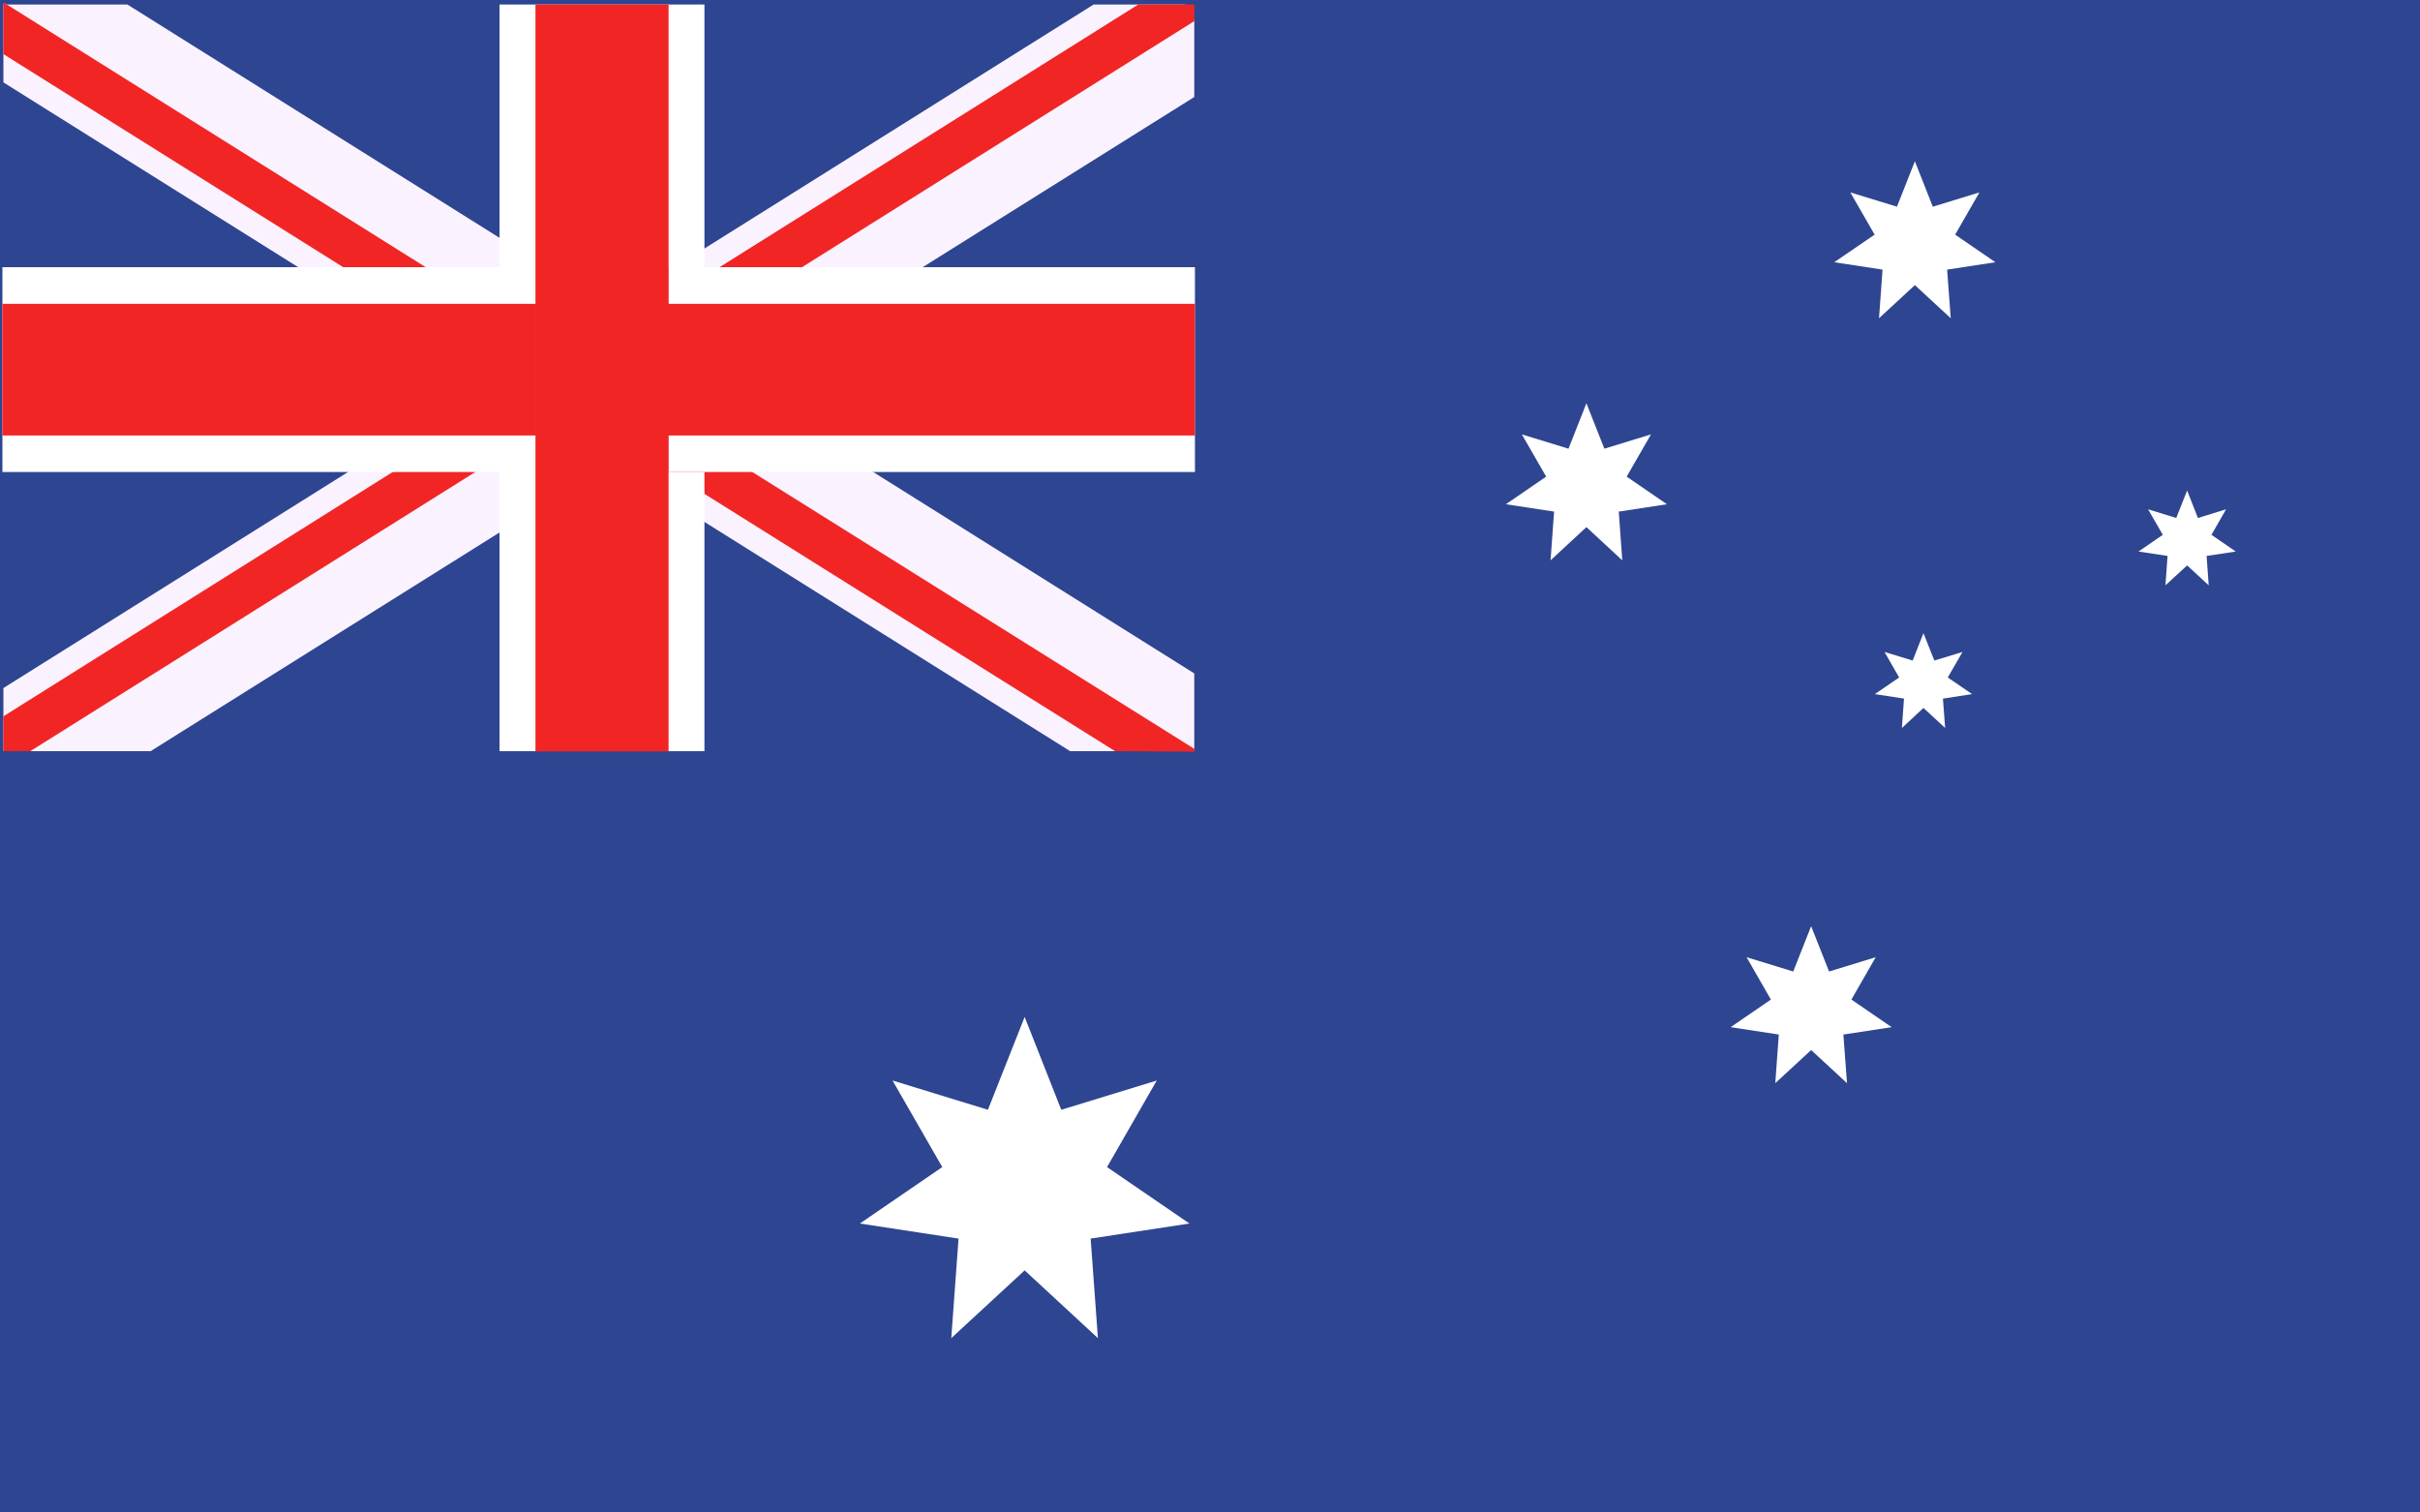 <svg xmlns="http://www.w3.org/2000/svg" viewBox="0 0 220 137.5"><defs><style>.a87cd5a8-94d8-4bda-a485-150f87c3d199{fill:#2e4591;}.b56ec846-1527-4541-a07b-09a648c439cb{fill:#faf3ff;}.a5192114-fa96-4e8c-a226-f9d500cfc216{fill:#f22525;}.e2e6f3c4-9590-4908-8b90-3b5b9a7a798d{fill:#fff;}.f89f01b3-10df-4bcd-ade0-d0b911728e5c{fill:#cb002a;}</style></defs><g id="b8004574-45a2-489f-81d2-a7556c1aa70e" data-name="&#x421;&#x43B;&#x43E;&#x439; 2"><g id="a7adfc37-4267-480a-9e1b-e28fe0605095" data-name="&#x43E;&#x431;&#x44A;&#x435;&#x43A;&#x442;&#x44B;"><rect class="a87cd5a8-94d8-4bda-a485-150f87c3d199" width="220" height="137.5"></rect><polygon class="a87cd5a8-94d8-4bda-a485-150f87c3d199" points="108.57 0.41 108.57 68.28 108.56 68.29 0.31 68.29 0.31 0.41 108.57 0.41"></polygon><polygon class="b56ec846-1527-4541-a07b-09a648c439cb" points="108.57 61.22 108.57 68.28 108.56 68.29 97.29 68.29 64.06 47.46 60.74 45.37 56.82 42.91 55.5 42.09 51.51 39.59 50.02 38.64 48.77 37.87 46.25 36.3 45.44 35.78 44.22 35.03 32.42 27.62 27.11 24.29 0.31 7.49 0.31 0.41 0.4 0.28 0.62 0.41 11.58 0.41 45.44 21.64 48.77 23.73 49.66 24.29 54.96 27.62 55.5 27.95 57.53 29.23 60.74 31.23 61.29 31.58 64.06 33.32 66.78 35.03 74.07 39.59 79.38 42.91 108.57 61.22"></polygon><polygon class="a5192114-fa96-4e8c-a226-f9d500cfc216" points="108.58 68.08 108.61 68.33 101.37 68.29 64.06 44.91 60.89 42.91 60.74 42.82 57.53 40.81 55.59 39.59 52.05 37.37 48.77 35.32 48.3 35.03 46.25 33.73 45.44 33.23 36.49 27.62 31.2 24.29 0.31 4.92 0.31 0.26 0.4 0.28 0.62 0.41 38.7 24.29 43.99 27.62 45.44 28.52 48.77 30.61 50.02 31.39 52.05 32.67 55.8 35.03 60.74 38.11 61.29 38.46 63.09 39.59 64.06 40.2 68.39 42.91 108.58 68.08"></polygon><polygon class="b56ec846-1527-4541-a07b-09a648c439cb" points="108.57 1.76 108.57 8.82 83.88 24.29 78.59 27.62 66.78 35.03 64.06 36.71 61.29 38.46 60.74 38.8 59.49 39.59 57.53 40.81 55.5 42.09 54.18 42.91 48.77 46.3 45.44 48.39 13.69 68.29 0.31 68.29 0.31 62.55 31.64 42.91 36.93 39.59 44.22 35.03 45.44 34.25 46.25 33.73 48.77 32.16 50.02 31.39 55.5 27.95 56.03 27.62 60.74 24.66 61.34 24.29 64.06 22.58 99.42 0.41 107.72 0.41 108.57 1.76"></polygon><polygon class="a5192114-fa96-4e8c-a226-f9d500cfc216" points="108.29 2.1 72.91 24.29 67.61 27.62 64.06 29.84 61.29 31.58 60.74 31.93 55.8 35.03 52.05 37.37 50.02 38.64 48.77 39.43 48.52 39.59 45.44 41.52 43.21 42.91 2.75 68.29 0.31 68.29 0.31 65.12 35.7 42.91 41.01 39.59 45.44 36.8 46.25 36.3 48.3 35.03 48.77 34.72 52.05 32.67 57.53 29.23 60.1 27.62 60.74 27.21 64.06 25.13 65.41 24.29 103.48 0.41 107.24 0.41 108.57 0.41 108.58 1.91 108.29 2.1"></polygon><rect class="e2e6f3c4-9590-4908-8b90-3b5b9a7a798d" x="0.22" y="24.29" width="108.41" height="18.62"></rect><rect class="a5192114-fa96-4e8c-a226-f9d500cfc216" x="0.22" y="27.62" width="108.41" height="11.97"></rect><rect class="f89f01b3-10df-4bcd-ade0-d0b911728e5c" x="48.77" y="0.42" width="11.97" height="67.88"></rect><polygon class="e2e6f3c4-9590-4908-8b90-3b5b9a7a798d" points="60.71 42.91 64.04 42.91 64.04 68.29 45.41 68.29 45.41 42.91 48.74 42.91 48.74 24.29 45.41 24.29 45.41 0.41 64.04 0.41 64.04 24.29 60.71 24.29 60.71 42.91"></polygon><rect class="a5192114-fa96-4e8c-a226-f9d500cfc216" x="48.68" y="0.42" width="12.1" height="67.88"></rect><polygon class="e2e6f3c4-9590-4908-8b90-3b5b9a7a798d" points="93.15 115.49 86.48 121.65 87.14 112.6 78.17 111.23 85.66 106.1 81.14 98.23 89.81 100.89 93.15 92.45 96.48 100.89 105.16 98.23 100.64 106.1 108.13 111.23 99.15 112.6 99.81 121.65 93.15 115.49"></polygon><polygon class="e2e6f3c4-9590-4908-8b90-3b5b9a7a798d" points="144.22 47.92 140.96 50.94 141.28 46.51 136.9 45.84 140.56 43.33 138.35 39.49 142.59 40.79 144.22 36.66 145.85 40.79 150.09 39.49 147.88 43.33 151.54 45.84 147.16 46.51 147.48 50.94 144.22 47.92"></polygon><polygon class="e2e6f3c4-9590-4908-8b90-3b5b9a7a798d" points="174.08 25.92 170.82 28.93 171.14 24.51 166.75 23.84 170.42 21.33 168.21 17.49 172.45 18.79 174.08 14.66 175.71 18.79 179.95 17.49 177.74 21.33 181.4 23.84 177.01 24.51 177.34 28.93 174.08 25.92"></polygon><polygon class="e2e6f3c4-9590-4908-8b90-3b5b9a7a798d" points="164.65 95.46 161.39 98.47 161.71 94.05 157.33 93.38 160.99 90.87 158.78 87.02 163.02 88.32 164.65 84.2 166.28 88.32 170.52 87.02 168.31 90.87 171.97 93.38 167.58 94.05 167.91 98.47 164.65 95.46"></polygon><polygon class="e2e6f3c4-9590-4908-8b90-3b5b9a7a798d" points="174.86 64.36 172.9 66.18 173.09 63.51 170.44 63.1 172.65 61.59 171.32 59.27 173.88 60.05 174.86 57.56 175.85 60.05 178.41 59.27 177.07 61.59 179.28 63.1 176.63 63.51 176.83 66.18 174.86 64.36"></polygon><polygon class="e2e6f3c4-9590-4908-8b90-3b5b9a7a798d" points="198.83 51.4 196.86 53.21 197.05 50.54 194.41 50.14 196.62 48.62 195.28 46.3 197.84 47.09 198.83 44.59 199.81 47.09 202.37 46.3 201.04 48.62 203.25 50.14 200.6 50.54 200.79 53.21 198.83 51.4"></polygon></g></g></svg>
